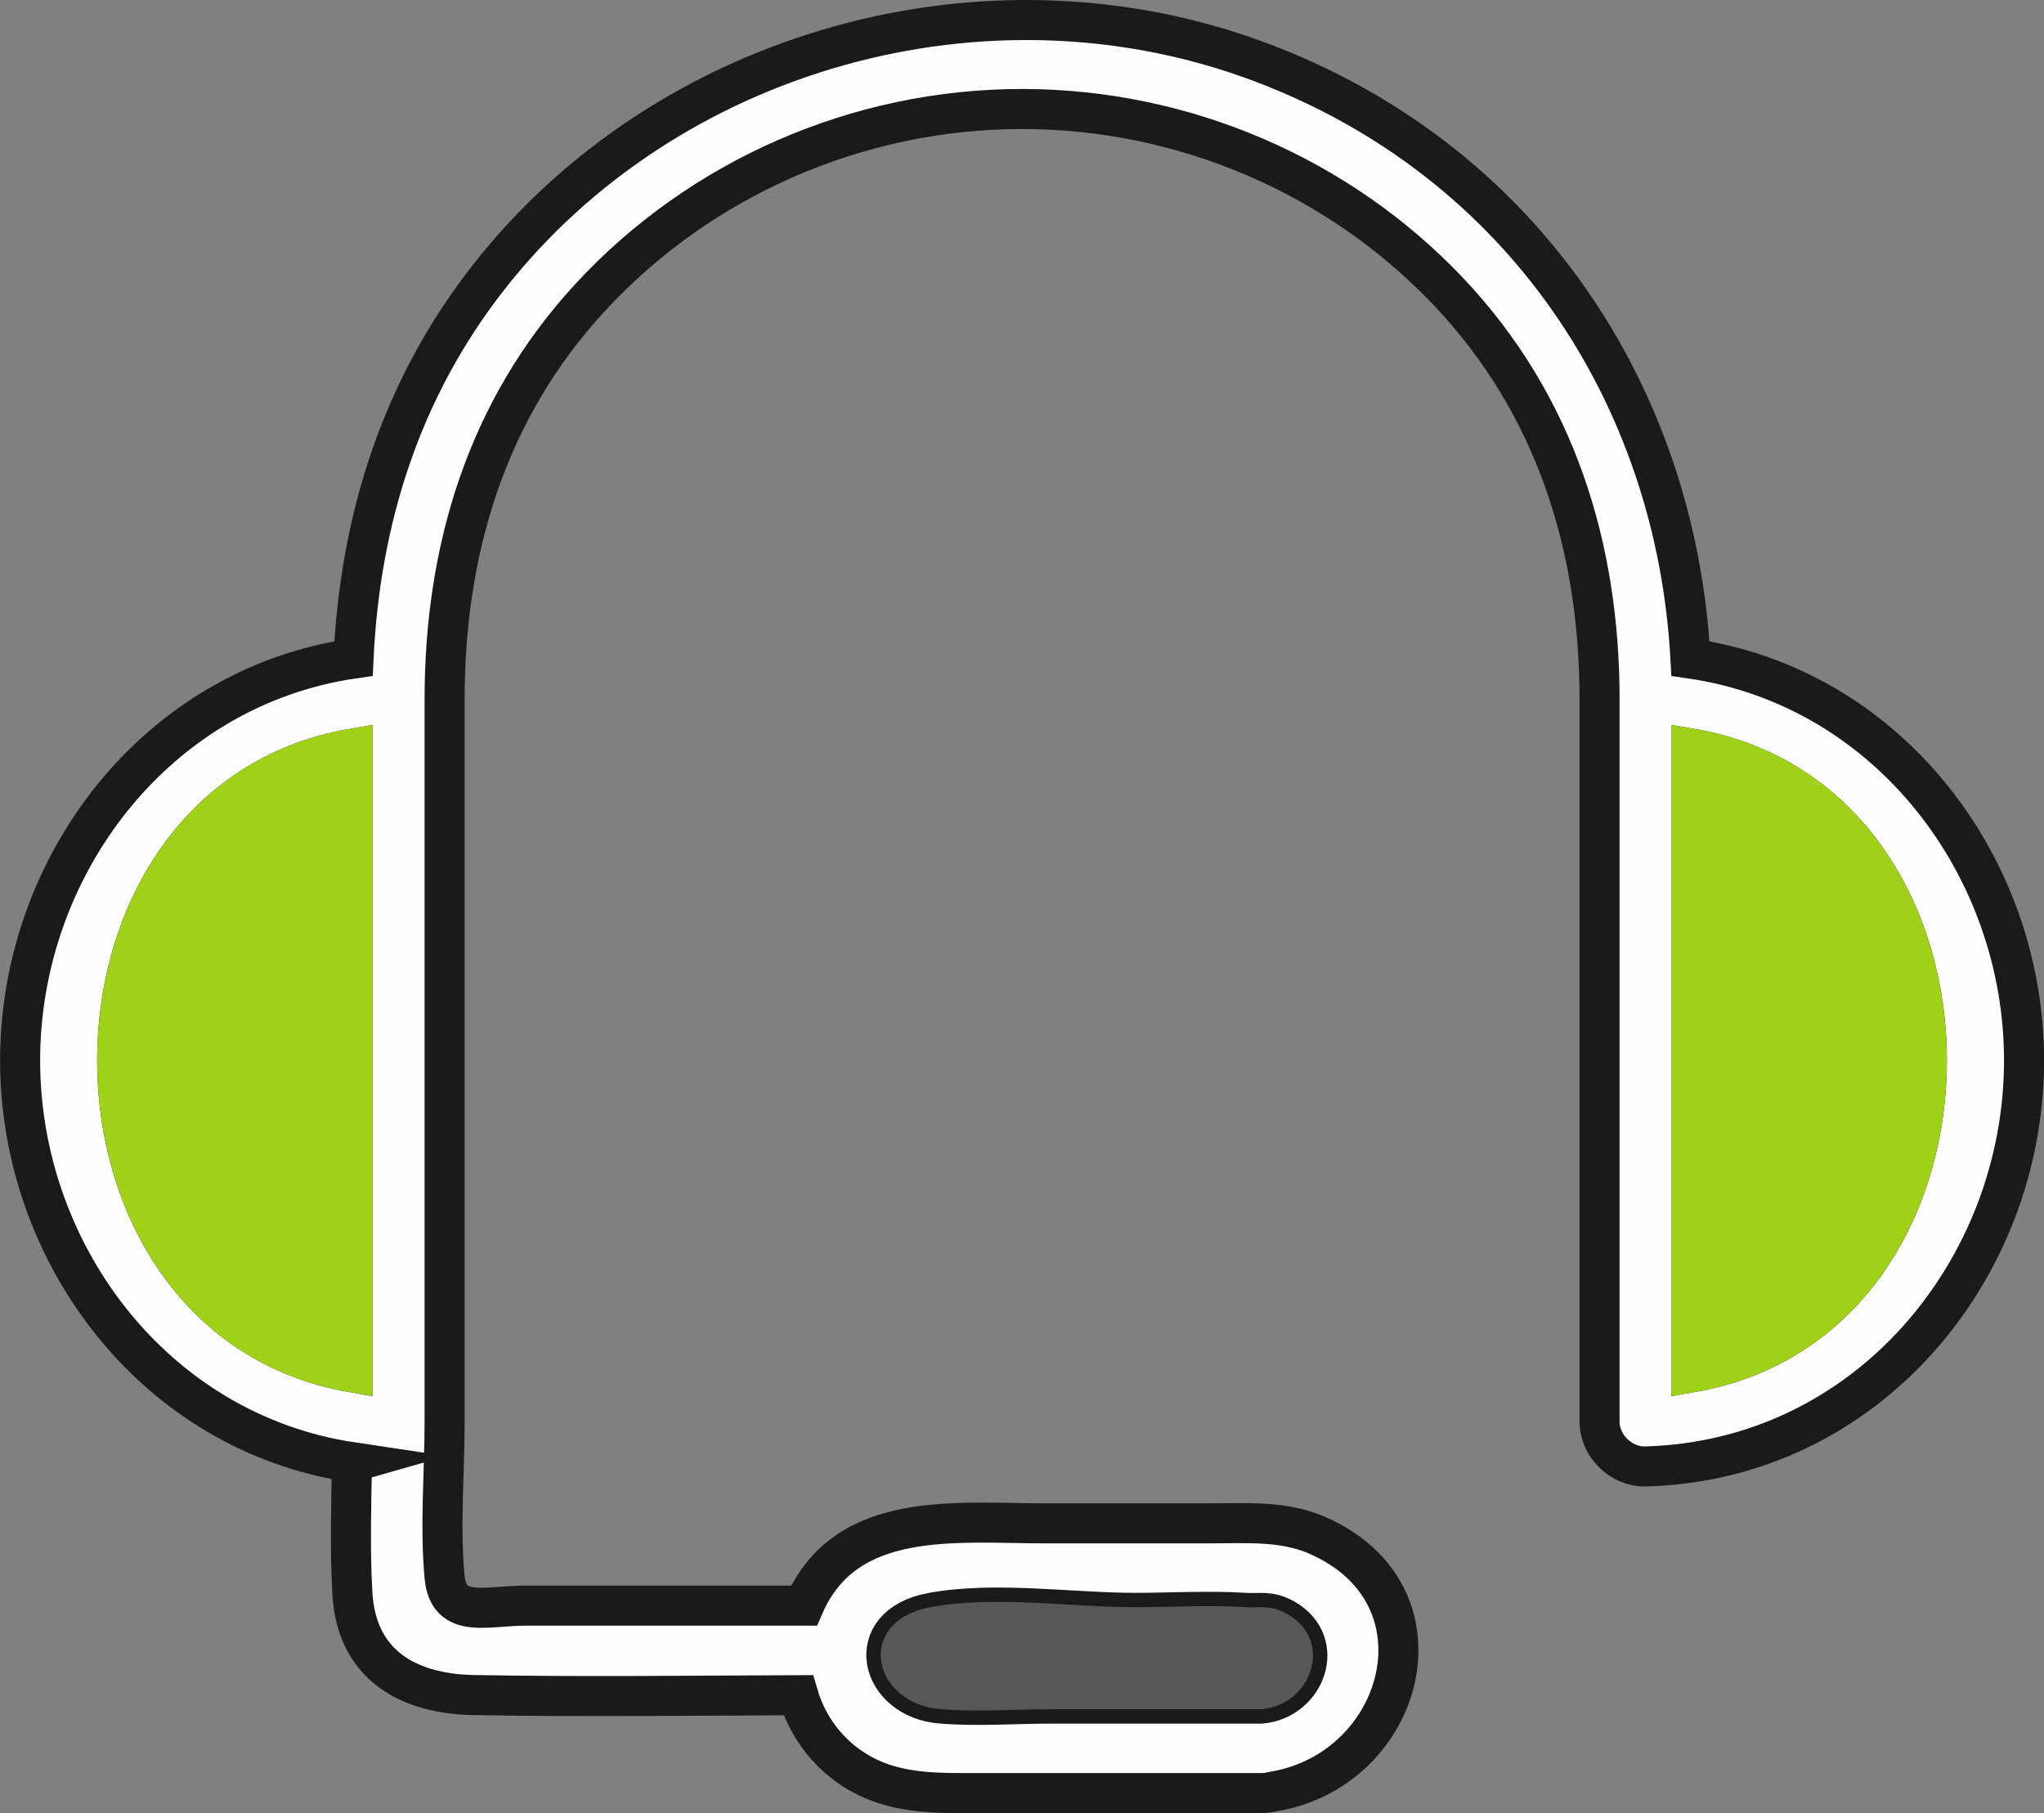 <?xml version="1.0" encoding="UTF-8"?>
<!DOCTYPE svg PUBLIC "-//W3C//DTD SVG 1.0//EN" "http://www.w3.org/TR/2001/REC-SVG-20010904/DTD/svg10.dtd">
<!-- Creator: CorelDRAW 2018 (64-Bit) -->
<svg xmlns="http://www.w3.org/2000/svg" xml:space="preserve" width="36.005mm" height="31.946mm" version="1.0" style="shape-rendering:geometricPrecision; text-rendering:geometricPrecision; image-rendering:optimizeQuality; fill-rule:evenodd; clip-rule:evenodd"
viewBox="0 0 976.85 866.71"
 xmlns:xlink="http://www.w3.org/1999/xlink">
 <rect x="0" y="0" width="976.85" height="866.71" fill="#808080" stroke="none"/>
 <defs>
  <style type="text/css">
   <![CDATA[
    .str2 {stroke:#585757;stroke-width:5.43;stroke-miterlimit:22.926}
    .str0 {stroke:#1A1A1A;stroke-width:19.14;stroke-miterlimit:10}
    .str1 {stroke:#A0D119;stroke-width:19.14;stroke-miterlimit:10}
    .fil0 {fill:#FEFEFE;fill-rule:nonzero}
    .fil2 {fill:#585757;fill-rule:nonzero}
    .fil1 {fill:#A0D119;fill-rule:nonzero}
   ]]>
  </style>
 </defs>
 <g id="Layer_x0020_1">
  <g id="_5609546176">
   <path class="fil0 str0" d="M168.41 357.89c0,99.36 0,198.76 0,298.12 -149.89,-26.08 -149.91,-272.04 0,-298.12zm640.04 0c149.9,26.08 149.9,272.04 0,298.12 0,-99.36 0,-198.76 0,-298.12zm-363.45 413.09c29.95,-5.7 66.92,0 97.35,0 17.48,0 35.4,-1.1 52.85,0 7.02,0.44 11.5,-1.19 18.74,2.95 20.15,11.54 9.88,38.59 -11.28,40.43 -33.45,0 -66.9,0 -100.36,0 -17.28,0 -35.2,1.35 -52.44,0 -29.55,-2.29 -38.19,-37.05 -4.87,-43.38zm-276.79 -72c-0.37,20.97 -1,42.03 0.21,62.81 1.96,33.85 26.29,47.96 58.2,48.49 51.58,0.91 103.25,0.25 154.87,0.06 3.88,13.23 12.02,25.23 23.85,33.73 16.95,12.22 35.7,13.07 55.73,13.07 47.21,0 94.42,0 141.62,0 2.11,0 4.01,-0.31 5.8,-0.75 62.68,-10.25 86.16,-94.25 20.79,-122.59 -16.18,-6.99 -34.01,-5.61 -51.26,-5.61 -26.24,0 -52.46,0 -78.69,0 -42.32,0 -95.15,-6.77 -115.1,39.34 -44.42,0 -88.83,0 -133.24,0 -18.4,0 -36.61,6.64 -38.51,-13.64 -2.3,-24.33 0,-49.84 0,-74.29 0,-115.13 0,-230.23 0,-345.32 0,-71.09 19.9,-138.29 69.6,-192.14 52.46,-56.86 127.68,-90.05 206.38,-90.05 77.28,0 151.32,32.01 203.62,87.14 51.47,54.26 72.36,122.49 72.36,195.06 0,115.1 0,230.2 0,345.32 0,11.32 10.09,21.69 22.02,21.38 106.03,-2.92 180.85,-94.28 180.85,-194.09 -0.01,-92.87 -64.91,-178.41 -159.42,-192.11 -6.88,-126.13 -80.39,-238 -205.28,-285.02 -131.24,-49.37 -284.16,-5.65 -369.01,102.65 -42.18,53.82 -61.53,116.19 -64.65,182.36 -94.46,13.73 -159.33,99.24 -159.34,192.11 0,92.66 64.52,178.01 158.63,192.08z"/>
   <path class="fil1 str1" d="M168.41 656c0,-99.36 0,-198.76 0,-298.12 -149.91,26.08 -149.89,272.04 0,298.12z"/>
   <path class="fil1 str1" d="M808.44 357.89c0,99.36 0,198.76 0,298.12 149.9,-26.08 149.9,-272.04 0,-298.12z"/>
   <path class="fil2 str2" d="M449.86 814.35c17.24,1.35 35.16,0 52.44,0 33.46,0 66.91,0 100.36,0 21.16,-1.85 31.43,-28.9 11.28,-40.43 -7.25,-4.13 -11.72,-2.51 -18.74,-2.95 -17.45,-1.1 -35.37,0 -52.85,0 -30.44,0 -67.4,-5.7 -97.35,0 -33.31,6.33 -24.68,41.09 4.87,43.38z"/>
  </g>
 </g>
</svg>
